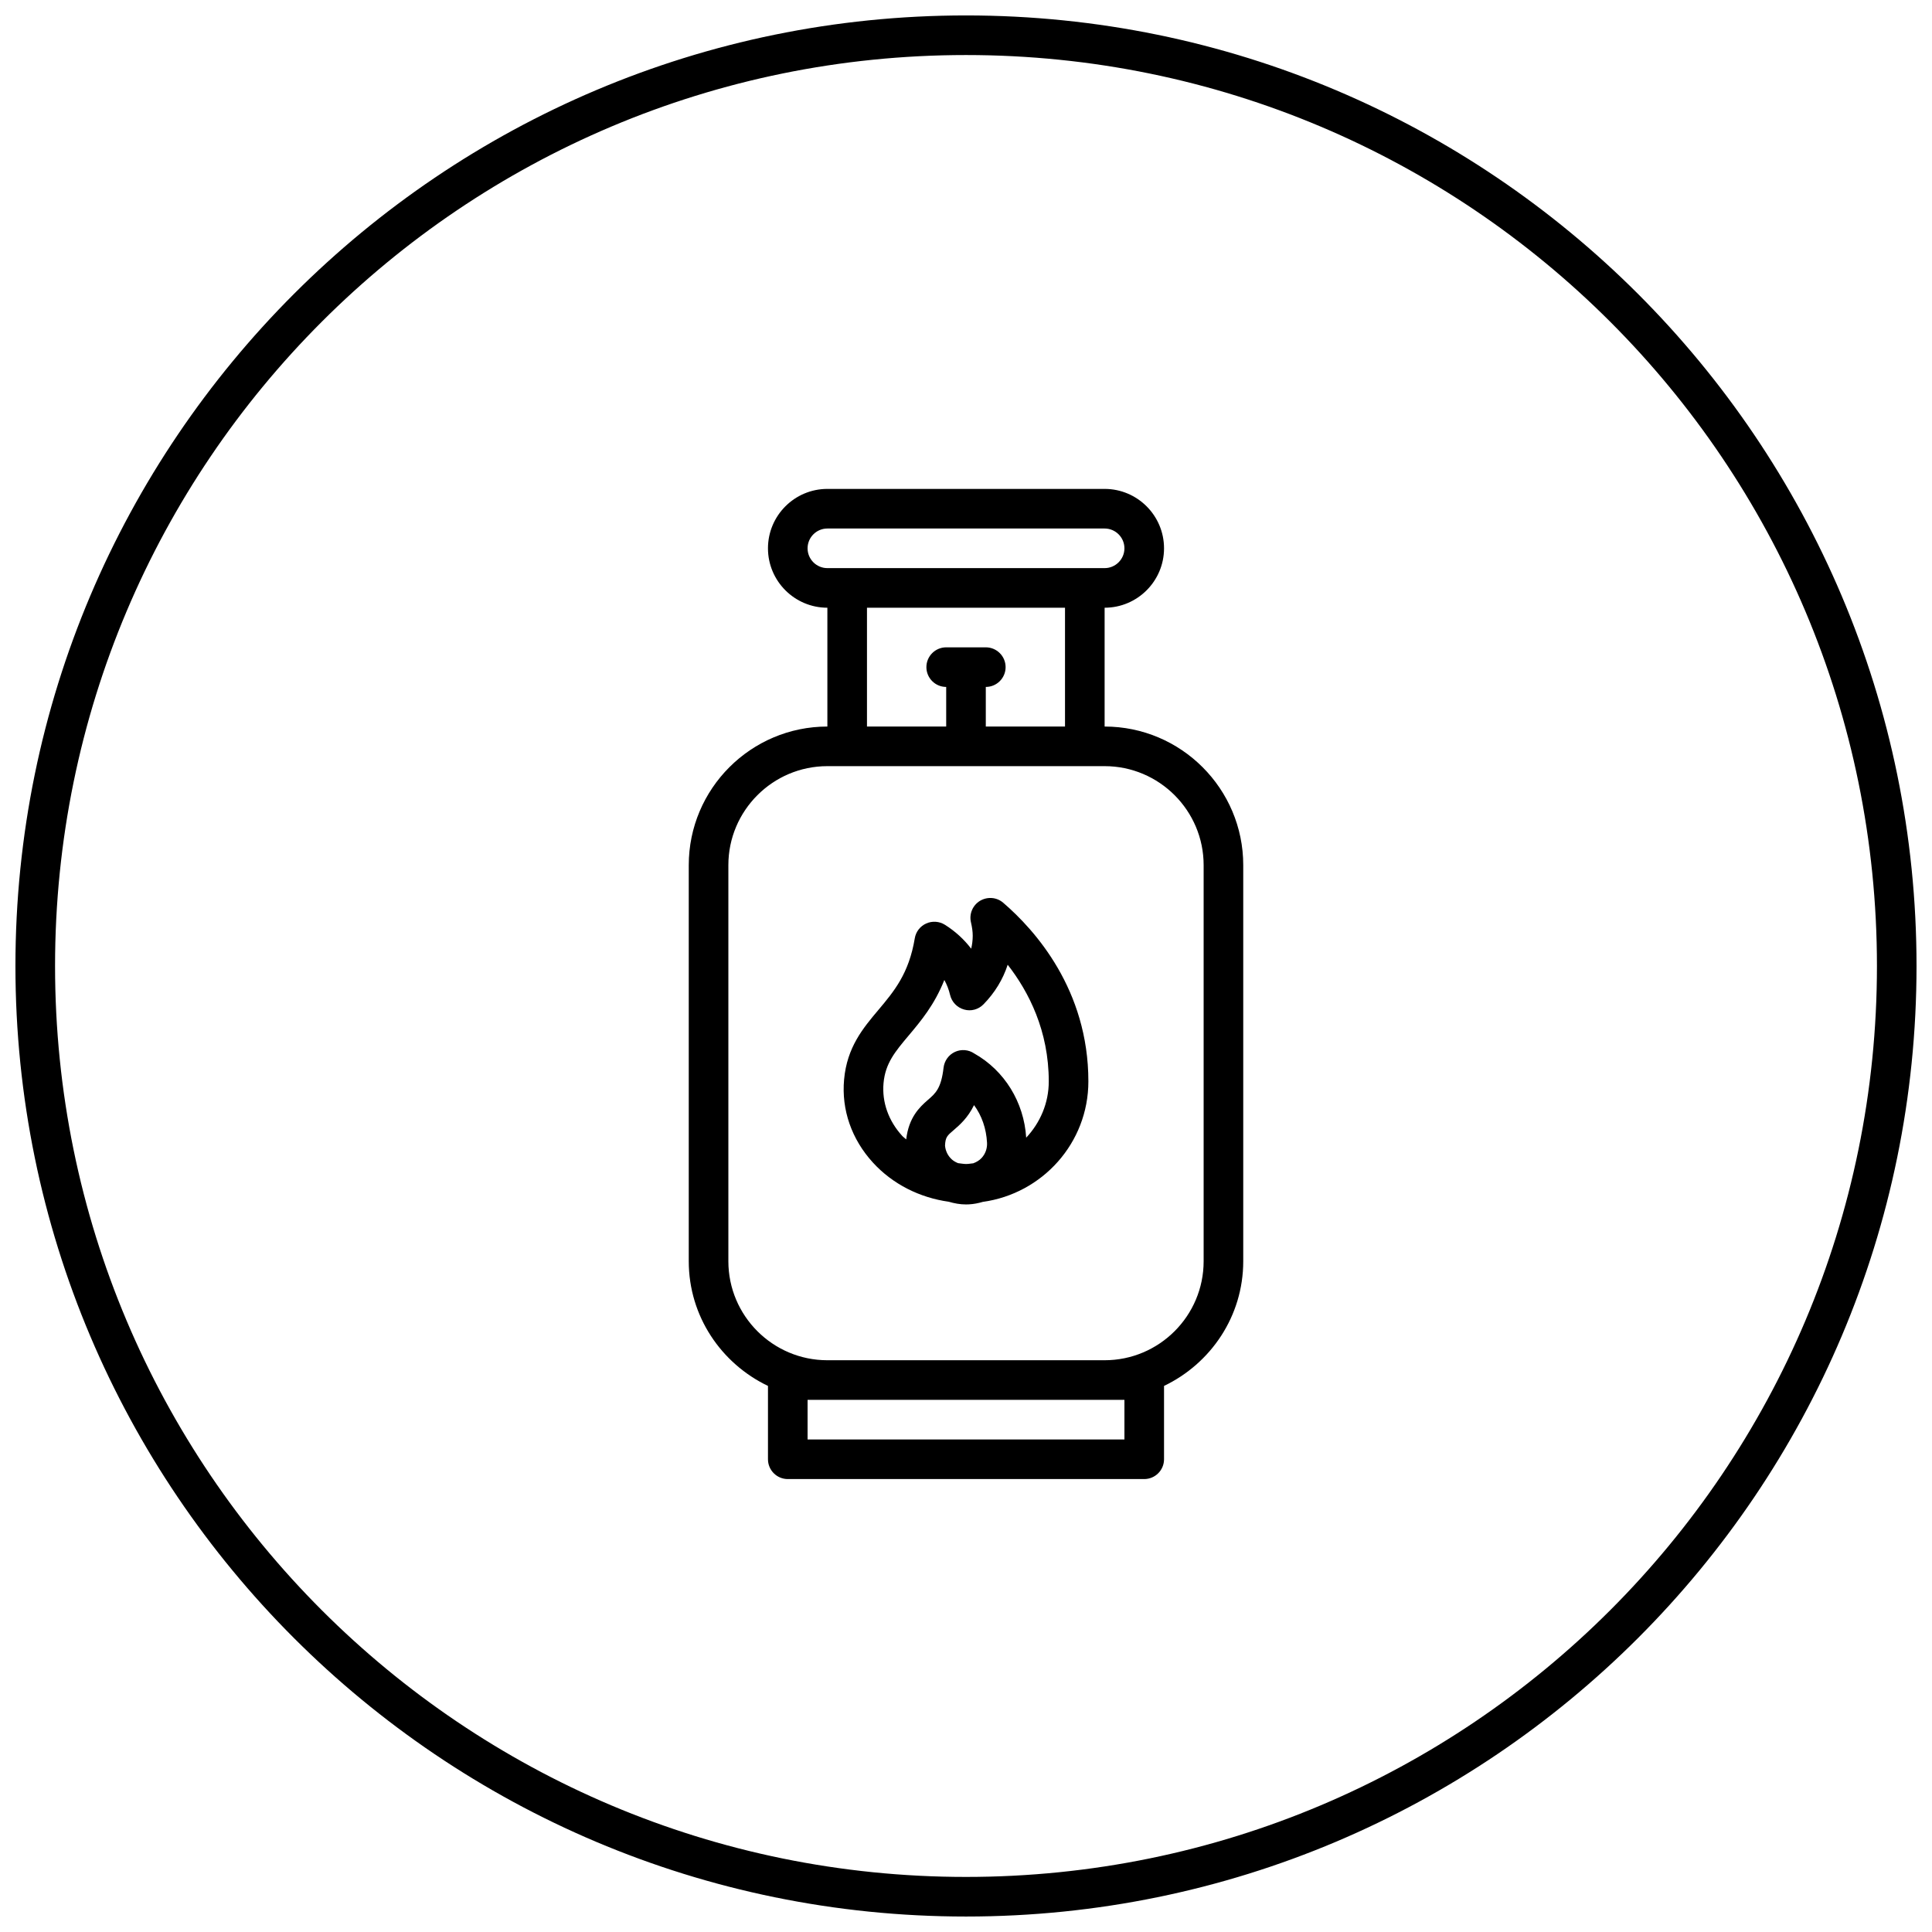 <?xml version="1.0" encoding="UTF-8"?>
<!-- Uploaded to: SVG Repo, www.svgrepo.com, Generator: SVG Repo Mixer Tools -->
<svg width="800px" height="800px" version="1.1" viewBox="144 144 512 512" xmlns="http://www.w3.org/2000/svg">
 <defs>
  <clipPath id="a">
   <path d="m148.09 148.09h503.81v503.81h-503.81z"/>
  </clipPath>
 </defs>
 <g clip-path="url(#a)">
  <path d="m400 148.09c-139.06 0-251.91 112.84-251.91 251.91 0 139.06 112.84 251.9 251.91 251.9 139.06 0 251.9-112.84 251.9-251.9 0-139.06-112.84-251.91-251.9-251.91zm0 10.496c133.39 0 241.41 108.02 241.41 241.41 0 133.39-108.02 241.41-241.41 241.41-133.39 0-241.41-108.02-241.41-241.41 0-133.39 108.02-241.41 241.41-241.41zm-36.738 114.98c-8.68 0-15.742 7.062-15.742 15.746 0 8.68 7.062 15.742 15.742 15.742v31.488c-20.258 0-36.734 16.48-36.734 36.734v104.96c0 14.602 8.625 27.129 20.992 33.047v19.434c0 2.898 2.352 5.25 5.246 5.25h94.465c2.898 0 5.25-2.352 5.25-5.25v-19.434c12.363-5.918 20.992-18.445 20.992-33.047v-104.96c0-20.254-16.48-36.734-36.738-36.734v-31.488c8.68 0 15.746-7.062 15.746-15.742 0-8.684-7.066-15.746-15.746-15.746zm0 10.496h73.473c2.887 0 5.25 2.352 5.25 5.25 0 2.894-2.363 5.246-5.25 5.246h-73.473c-2.887 0-5.246-2.352-5.246-5.246 0-2.898 2.359-5.25 5.246-5.25zm10.496 20.992h52.48v31.488h-20.992v-10.496c2.898 0 5.25-2.352 5.25-5.246 0-2.898-2.352-5.25-5.25-5.25h-10.496c-2.894 0-5.246 2.352-5.246 5.25 0 2.894 2.352 5.246 5.246 5.246v10.496h-20.992zm-10.496 41.984h73.473c14.473 0 26.242 11.777 26.242 26.238v104.96c0 14.465-11.77 26.242-26.242 26.242h-73.473c-14.473 0-26.238-11.777-26.238-26.242v-104.96c0-14.461 11.766-26.238 26.238-26.238zm43.625 34.953c-1.078-0.09-2.191 0.156-3.176 0.738-1.945 1.184-2.914 3.473-2.402 5.676 0.305 1.312 0.473 2.488 0.473 3.57 0 1.227-0.156 2.371-0.41 3.441-1.887-2.477-4.219-4.613-6.949-6.332-1.488-0.945-3.387-1.062-4.961-0.352-1.605 0.715-2.75 2.184-3.035 3.918-1.551 9.363-5.477 14.039-9.633 18.98-4.094 4.863-8.336 9.906-9.102 18.473-0.727 7.996 1.988 15.812 7.644 21.996 5.258 5.75 12.426 9.301 20.09 10.375 1.469 0.434 2.984 0.715 4.551 0.715 0.266 0 0.527-0.008 0.781-0.02 1.281-0.062 2.508-0.309 3.688-0.656 15.758-2.172 27.984-15.586 27.984-31.938 0-24.301-14.141-40.094-22.57-47.336-0.855-0.738-1.895-1.16-2.973-1.25zm4.16 17.672c5.606 7.199 10.887 17.531 10.887 30.934 0 5.773-2.316 10.988-5.984 14.902-0.578-9.43-5.769-17.816-13.777-22.324-1.5-1.02-3.457-1.176-5.106-0.41-1.656 0.766-2.793 2.348-3.012 4.164-0.633 5.519-2.125 6.812-4.184 8.586-2.188 1.91-5.039 4.598-5.719 10.438-0.336-0.324-0.734-0.582-1.047-0.922-3.652-3.992-5.41-8.957-4.961-13.984 0.473-5.277 3.082-8.363 6.684-12.648 3.137-3.734 6.828-8.105 9.43-14.695 0.684 1.238 1.191 2.559 1.52 3.953 0.438 1.871 1.863 3.363 3.707 3.875 1.859 0.547 3.836-0.02 5.168-1.395 2.992-3.062 5.156-6.633 6.394-10.473zm-8.918 37.207c2.027 2.75 3.246 6.172 3.445 9.984 0.074 1.477-0.426 2.914-1.434 4.016-0.613 0.672-1.391 1.105-2.215 1.414-0.633 0.055-1.242 0.188-1.887 0.188-0.723 0-1.434-0.156-2.152-0.227-0.59-0.246-1.152-0.547-1.641-0.984-1.059-0.957-1.688-2.262-1.805-3.668 0.105-2.238 0.566-2.633 2.316-4.121 1.617-1.387 3.715-3.223 5.371-6.602zm-44.113 78.105h83.969v10.496h-83.969z"/>
 </g>
</svg>